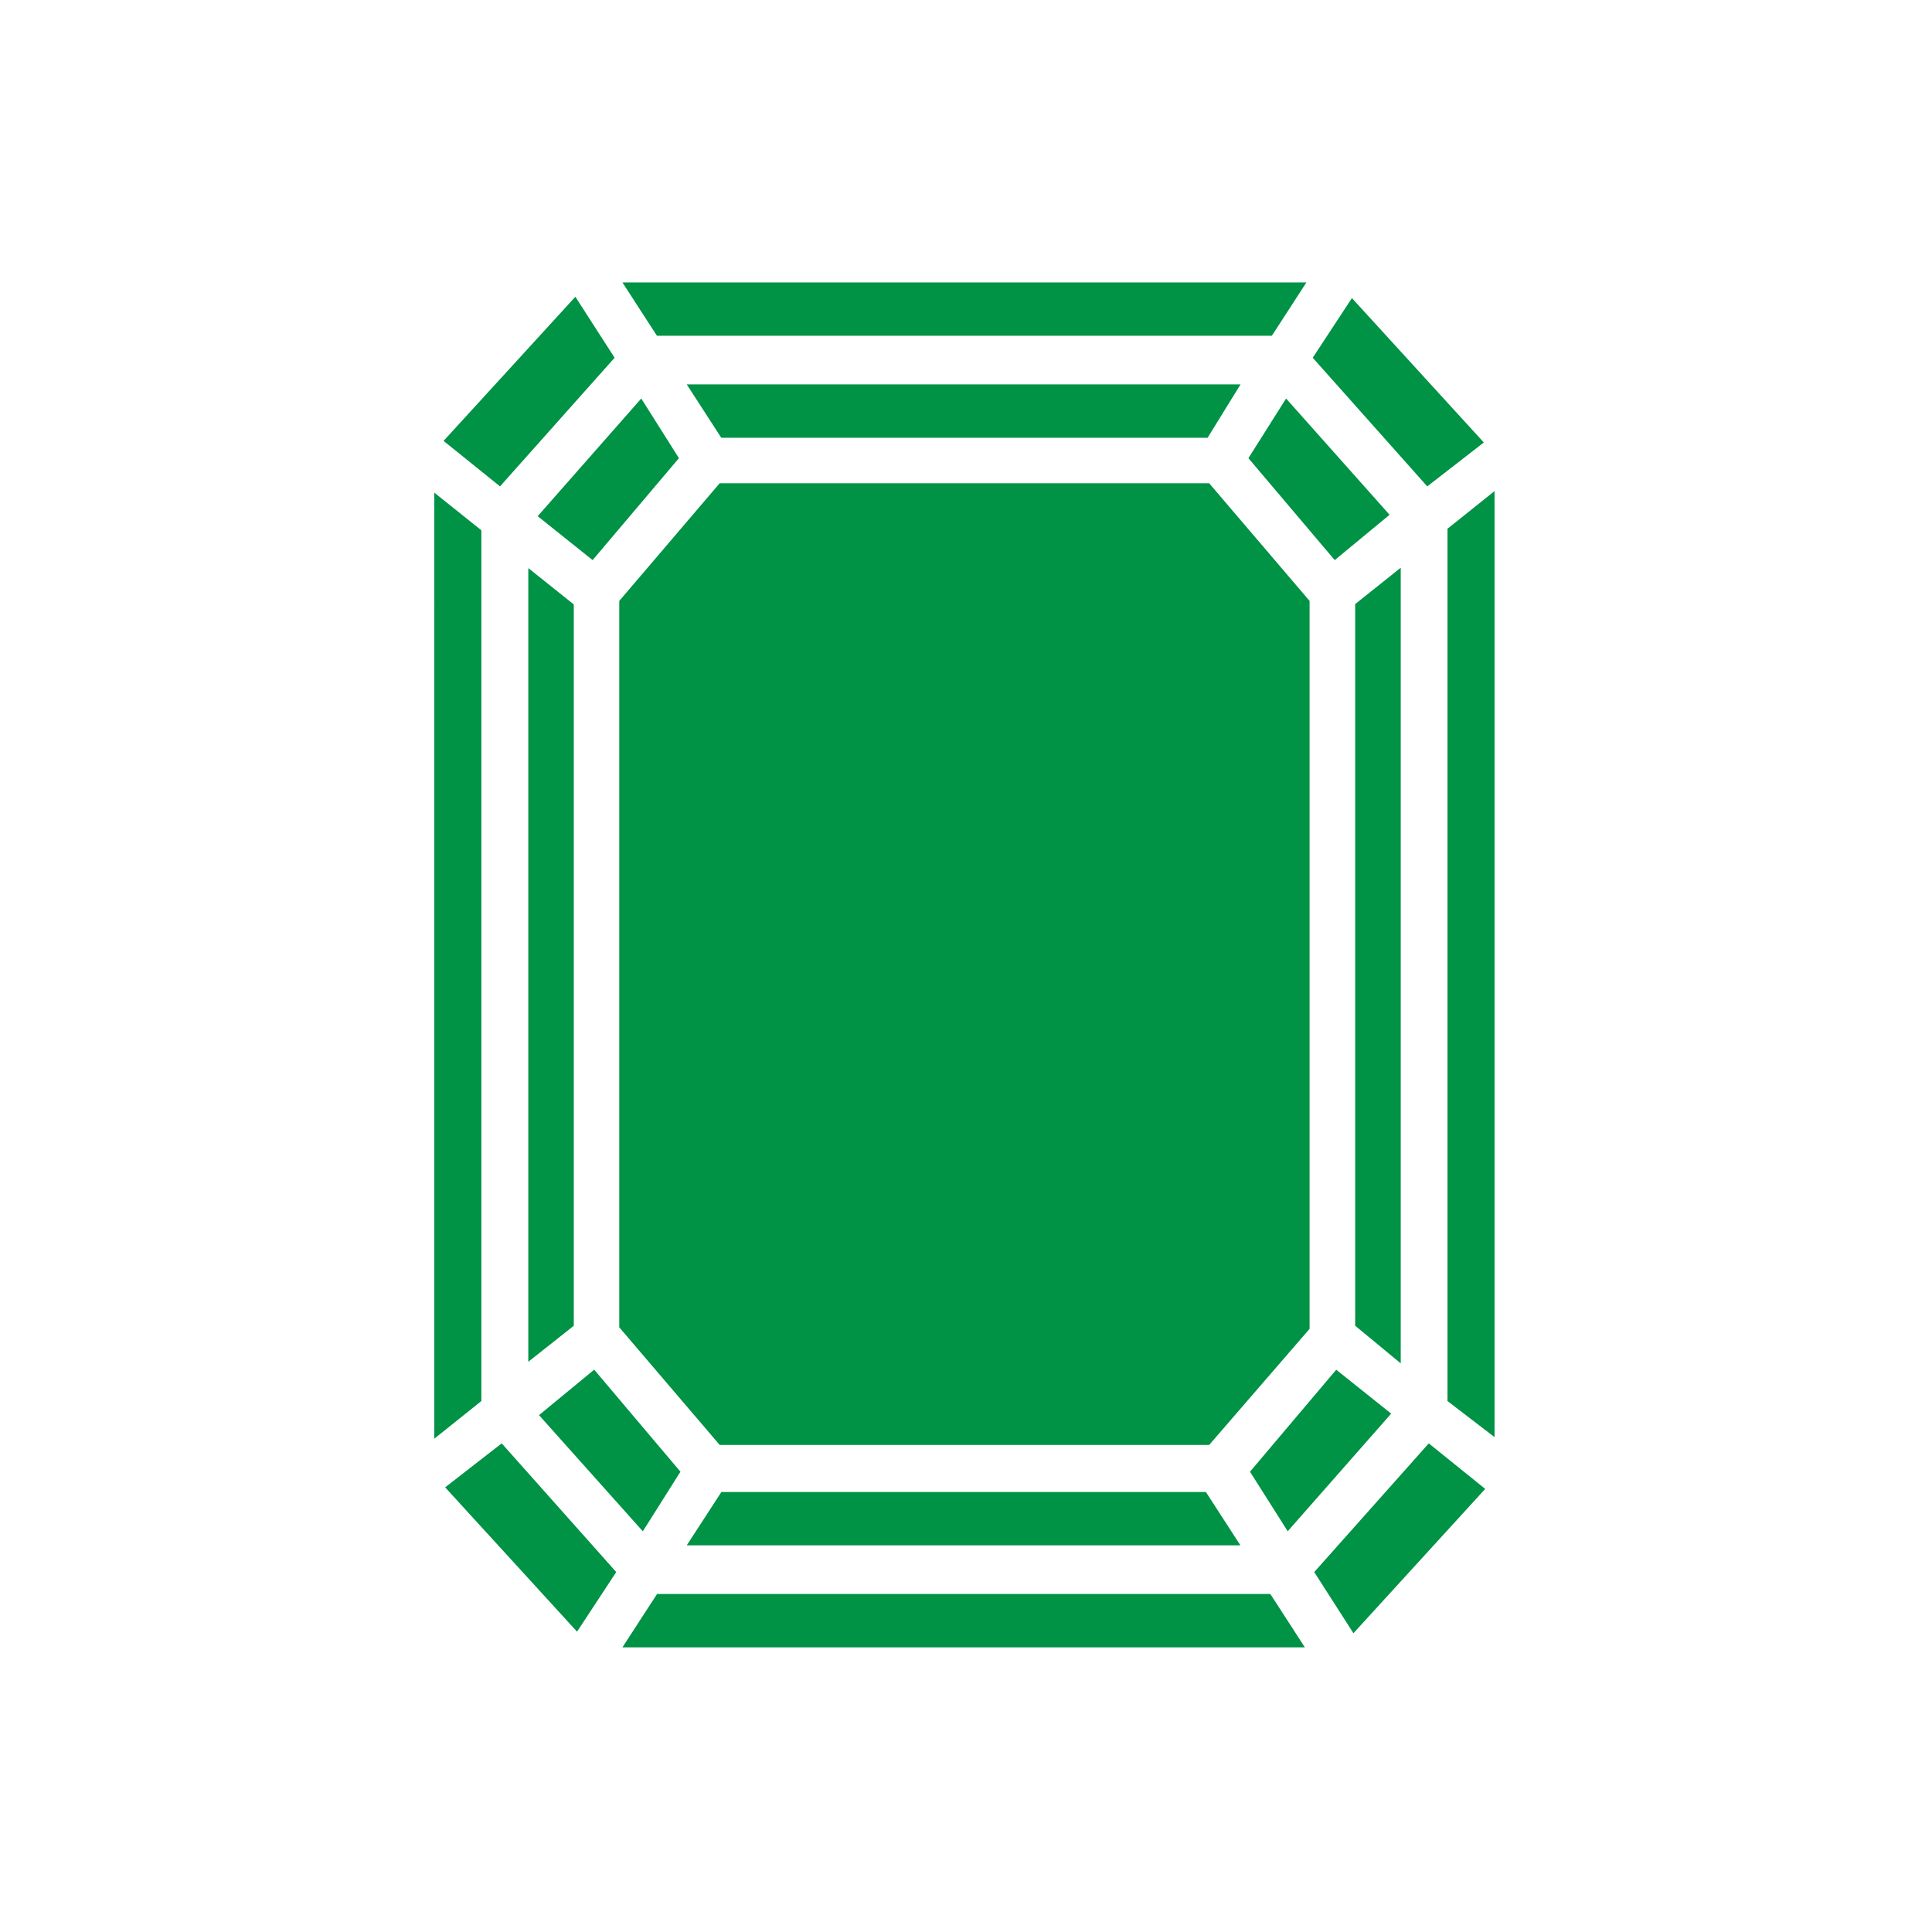 <svg id="Layer_1" data-name="Layer 1" xmlns="http://www.w3.org/2000/svg" viewBox="0 0 319 319"><defs><style>.cls-1{fill:#009245;}</style></defs><path class="cls-1" d="M220.38,92.48,206.13,75.65l6.22-9.85L229.44,85Zm-20.73,146.1H118.83l-16.58-19.42V99.22l16.58-19.43h80.82l16.58,19.43V219.41Zm-.26-166.3h-80.3l-5.7-8.81h91.44ZM105.88,65.8l6.22,9.85L97.85,92.48l-9.07-7.25Zm-18.65,28,7.51,6V218.9l-7.51,5.95ZM98.11,226.15,112.35,243l-6.21,9.84L89,233.66Zm21,20.2h80l5.7,8.81H113.39Zm93.51,6.48L206.39,243l14.24-16.84,9.07,7.25Zm11.14-33.93V99.74l7.52-6V225.11ZM235.66,80.31,216.75,59.07l6.47-9.85L245,73.06ZM210,55.44H108.47l-5.7-8.81H215.71ZM101.48,59.07,82.56,80.31,73.24,72.8,95,49Zm-22,28.49V231.33l-7.77,6.22V81.34Zm3.36,150.76,18.91,21.25-6.47,9.84L73.5,245.58Zm25.65,24.87H209.75l5.7,8.81H102.77ZM217,259.57l18.91-21.25,9.32,7.52-21.76,23.83Zm22-28.24V87.3l7.77-6.21v156.2Z"/></svg>